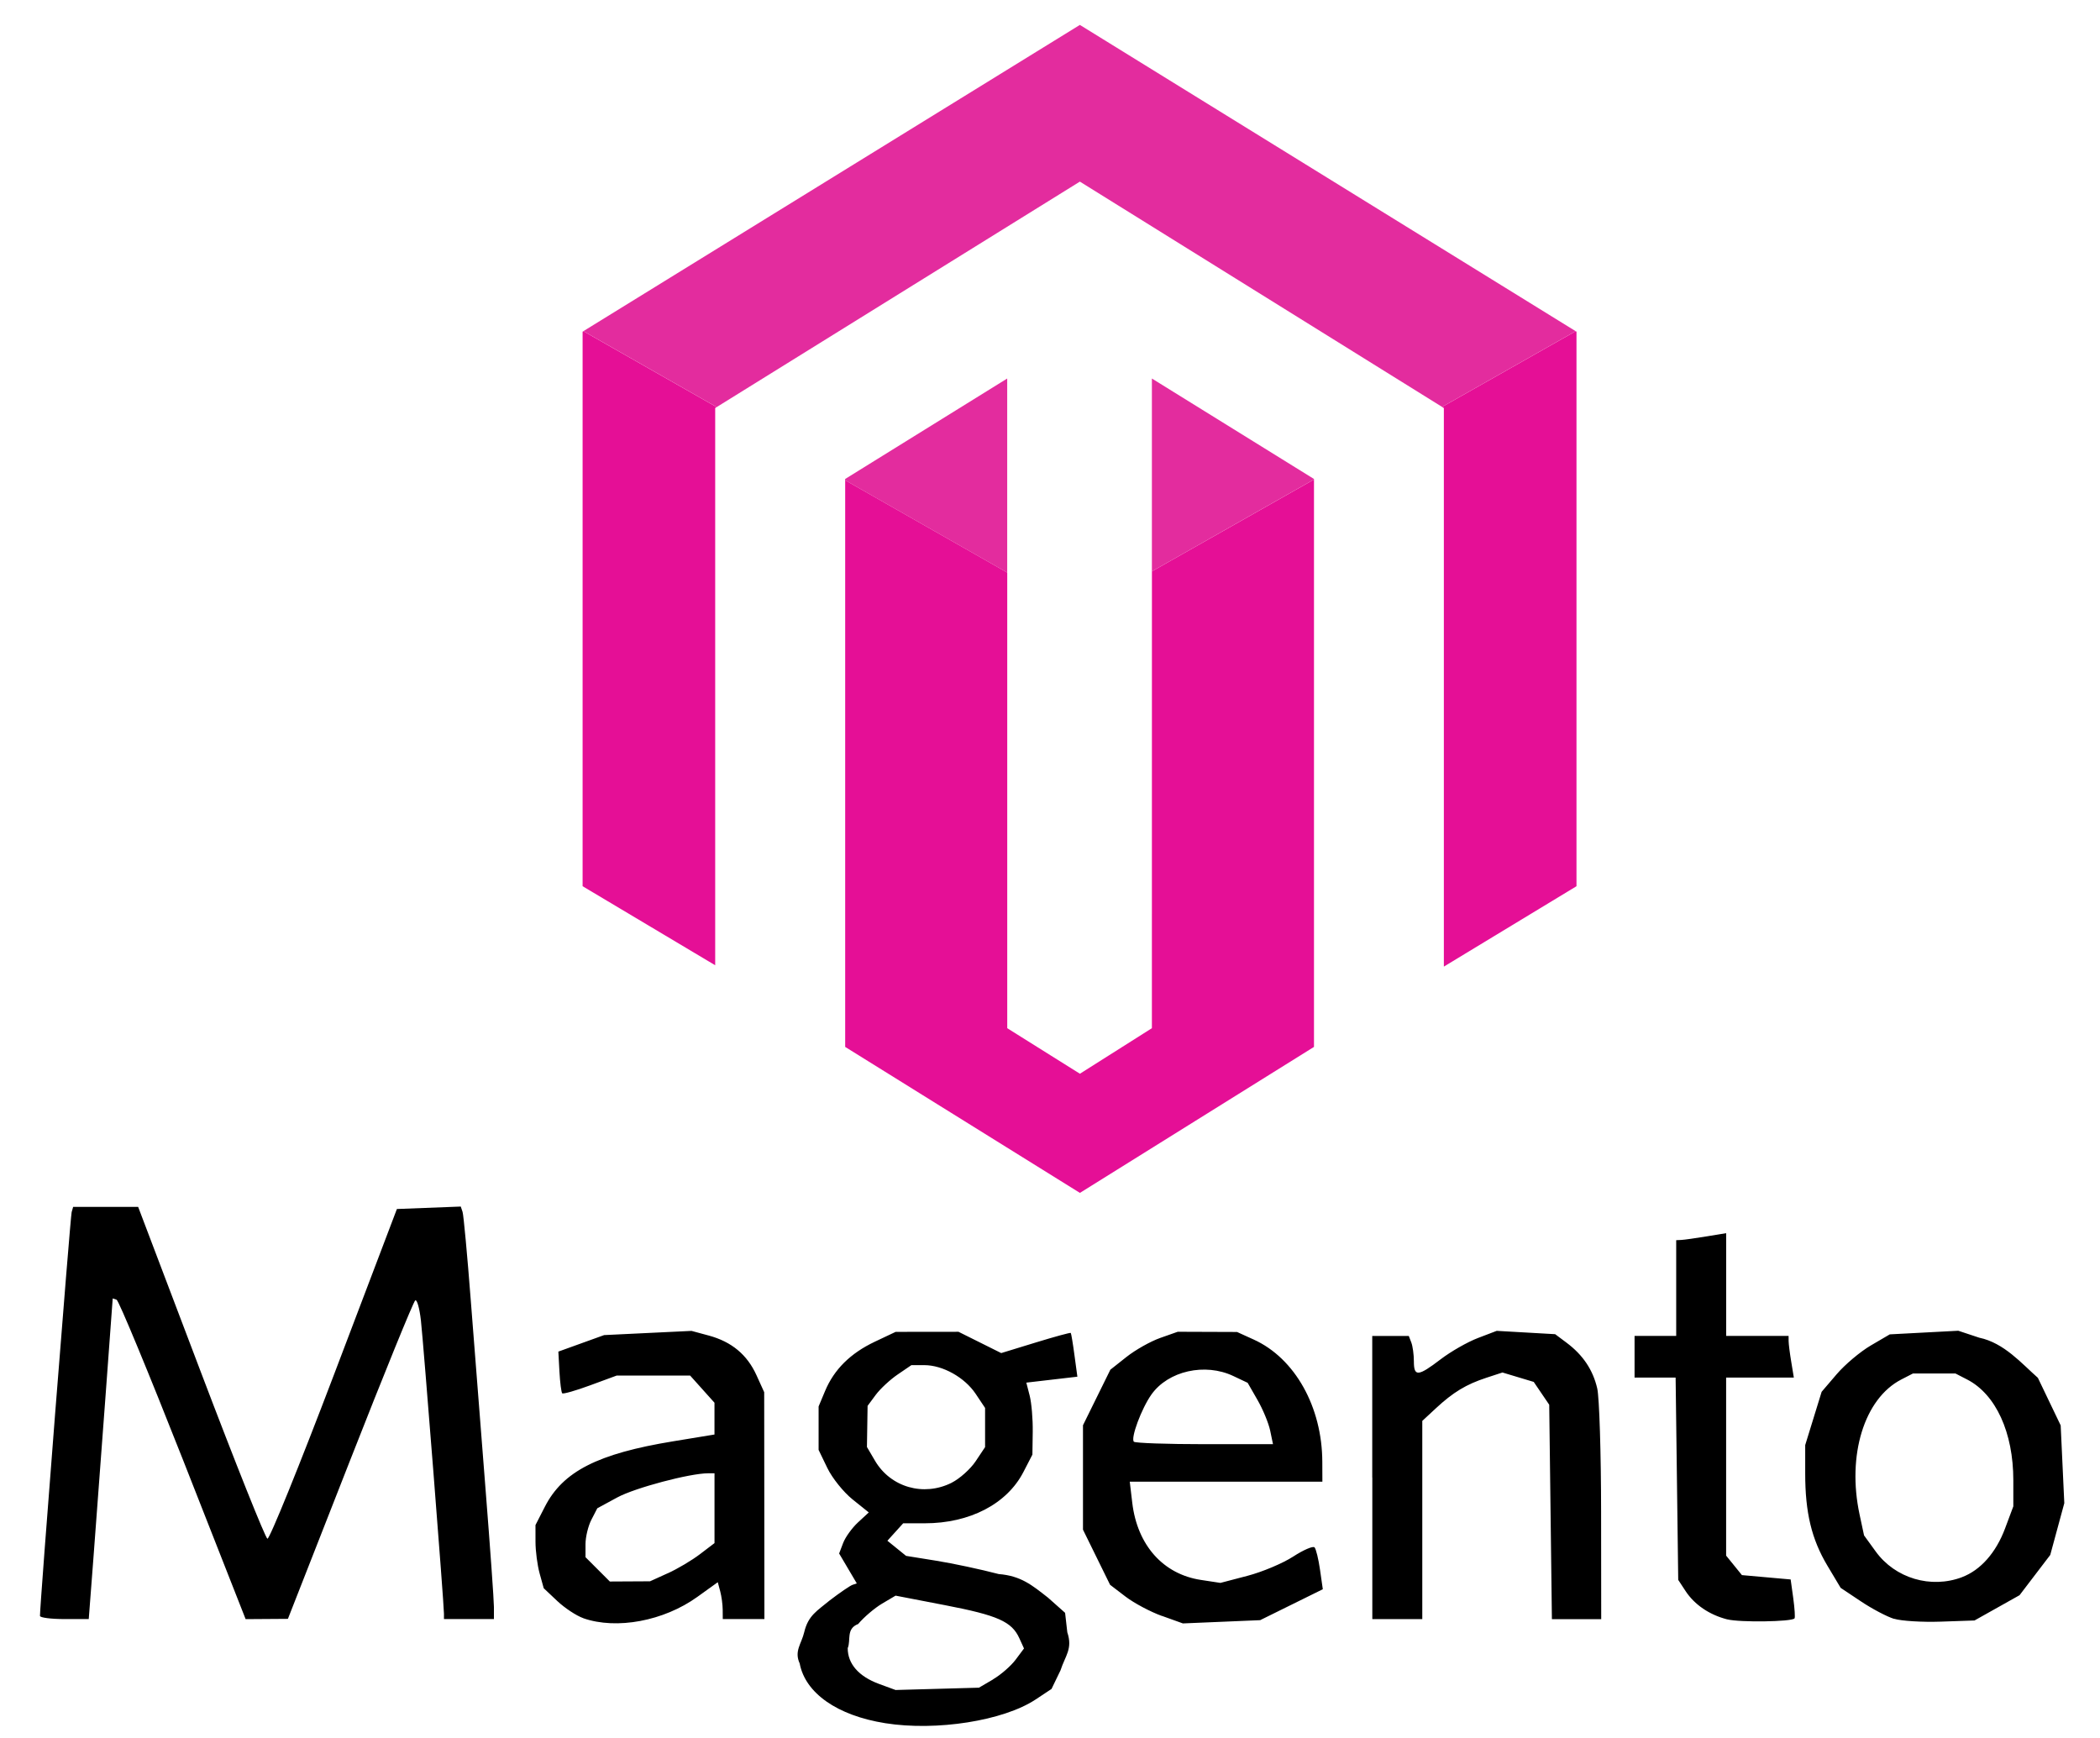 <?xml version="1.0" encoding="UTF-8" standalone="no"?>
<!-- Created with Inkscape (http://www.inkscape.org/) -->

<svg
   xmlns:dc="http://purl.org/dc/elements/1.1/"
   xmlns:cc="http://creativecommons.org/ns#"
   xmlns:rdf="http://www.w3.org/1999/02/22-rdf-syntax-ns#"
   xmlns:svg="http://www.w3.org/2000/svg"
   xmlns="http://www.w3.org/2000/svg"
   xmlns:sodipodi="http://sodipodi.sourceforge.net/DTD/sodipodi-0.dtd"
   xmlns:inkscape="http://www.inkscape.org/namespaces/inkscape"
   width="58"
   height="48"
   id="svg4040"
   version="1.1"
   inkscape:version="0.48.3.1 r9886"
   sodipodi:docname="logo_magento.svg">
  <defs
     id="defs4042" />
  <sodipodi:namedview
     id="base"
     pagecolor="#ffffff"
     bordercolor="#666666"
     borderopacity="1.0"
     inkscape:pageopacity="0.0"
     inkscape:pageshadow="2"
     inkscape:zoom="15.132757"
     inkscape:cx="24.812349"
     inkscape:cy="8.565324"
     inkscape:current-layer="layer1"
     showgrid="true"
     inkscape:grid-bbox="true"
     inkscape:document-units="px"
     inkscape:window-width="1522"
     inkscape:window-height="1017"
     inkscape:window-x="2076"
     inkscape:window-y="35"
     inkscape:window-maximized="0" />
  <g
     id="layer1"
     inkscape:label="Layer 1"
     inkscape:groupmode="layer"
     transform="translate(0,16)">
    <path
       id="path4079"
       style="fill:#e3008f;fill-opacity:0.941;fill-rule:nonzero;stroke:none"
       d="m 16.091,-6.84 0,15.316 3.662,2.183 0,-15.39 0.041,-0.025 -3.681,-2.097"
       inkscape:connector-curvature="0" />
    <path
       id="path4081"
       style="fill:#e3008f;fill-opacity:0.941;fill-rule:nonzero;stroke:none"
       d="m 39.829,-4.762 0.049,0.031 0,15.427 3.663,-2.22 0,-15.316 -0.021,-0.013"
       inkscape:connector-curvature="0" />
    <path
       id="path4083"
       style="fill:#e3008f;fill-opacity:0.941;fill-rule:nonzero;stroke:none"
       d="m 31.814,12.397 -1.988,1.258 -2.007,-1.258 0,-12.584 -4.476,-2.55 0,15.651 6.483,4.032 6.465,-4.032 0,-15.671 -4.476,2.537"
       inkscape:connector-curvature="0" />
    <path
       id="path4085"
       style="fill:#e32c9e;fill-opacity:1;fill-rule:nonzero;stroke:none"
       d="m 29.825,-15.312 -13.712,8.458 3.681,2.097 10.031,-6.227 10.004,6.222 3.69,-2.091"
       inkscape:connector-curvature="0" />
    <path
       id="path4087"
       style="fill:#e32c9e;fill-opacity:1;fill-rule:nonzero;stroke:none"
       d="m 27.818,-5.546 -4.476,2.775 0,0.035 4.476,2.55"
       inkscape:connector-curvature="0" />
    <path
       id="path4089"
       style="fill:#e32c9e;fill-opacity:1;fill-rule:nonzero;stroke:none"
       d="m 31.814,-5.546 0,5.326 4.476,-2.537 0,-0.015"
       inkscape:connector-curvature="0" />
    <path
       style="fill:#000000"
       d="m 24.446,31.591 c -1.32,-0.21 -2.205,-0.829 -2.359,-1.648 -0.158,-0.344 0.049,-0.542 0.125,-0.865 0.11,-0.465 0.359,-0.59 0.705,-0.878 0.28,-0.214 0.563,-0.407 0.628,-0.429 l 0.119,-0.04 -0.244,-0.413 -0.244,-0.413 0.111,-0.291 c 0.061,-0.16 0.245,-0.415 0.409,-0.567 L 23.995,25.771 23.544,25.409 C 23.296,25.209 22.984,24.821 22.851,24.545 l -0.242,-0.501 0,-0.6 0,-0.6 0.179,-0.427 c 0.249,-0.595 0.7,-1.042 1.374,-1.361 l 0.575,-0.272 0.868,-9.69e-4 0.868,-9.68e-4 0.59,0.294 0.59,0.294 0.949,-0.291 c 0.522,-0.16 0.959,-0.28 0.972,-0.265 0.012,0.014 0.059,0.292 0.102,0.617 l 0.08,0.591 -0.705,0.082 -0.705,0.082 0.093,0.362 c 0.051,0.199 0.089,0.646 0.084,0.994 l -0.009,0.632 -0.249,0.482 c -0.456,0.882 -1.482,1.415 -2.724,1.415 l -0.596,0 -0.218,0.241 -0.218,0.241 0.258,0.209 0.258,0.209 0.834,0.134 c 0.459,0.074 1.234,0.239 1.724,0.368 0.613,0.049 0.918,0.304 1.362,0.652 l 0.472,0.419 0.061,0.538 c 0.154,0.456 -0.057,0.647 -0.188,1.051 l -0.248,0.513 -0.439,0.291 c -0.889,0.588 -2.739,0.88 -4.153,0.655 z m 2.98,-1.21 c 0.214,-0.125 0.494,-0.369 0.623,-0.541 L 28.282,29.528 28.152,29.243 C 27.944,28.786 27.556,28.613 26.103,28.333 l -1.368,-0.264 -0.372,0.22 c -0.205,0.121 -0.502,0.374 -0.661,0.563 -0.342,0.132 -0.195,0.448 -0.289,0.667 0,0.433 0.304,0.781 0.862,0.987 l 0.46,0.169 1.151,-0.032 1.151,-0.032 0.39,-0.228 z m -1.141,-5.431 c 0.22,-0.111 0.518,-0.377 0.661,-0.592 l 0.261,-0.391 0,-0.541 0,-0.541 -0.261,-0.391 C 26.643,22.042 26.038,21.703 25.529,21.703 l -0.357,-1.66e-4 -0.38,0.259 c -0.209,0.142 -0.481,0.395 -0.605,0.562 l -0.225,0.304 -0.009,0.568 -0.009,0.568 0.223,0.38 c 0.431,0.734 1.344,0.996 2.118,0.607 z m -10.173,3.742 c -0.19,-0.066 -0.514,-0.28 -0.72,-0.474 l -0.375,-0.354 -0.113,-0.408 c -0.062,-0.224 -0.114,-0.616 -0.114,-0.872 l -5.98e-4,-0.464 0.259,-0.506 c 0.499,-0.976 1.459,-1.466 3.546,-1.808 l 1.139,-0.187 0,-0.439 0,-0.439 -0.336,-0.375 -0.336,-0.375 -1.015,0 -1.015,0 -0.728,0.268 c -0.4,0.148 -0.749,0.247 -0.775,0.222 -0.026,-0.026 -0.06,-0.296 -0.077,-0.599 l -0.03,-0.553 0.632,-0.228 0.632,-0.228 1.207,-0.058 1.207,-0.058 0.474,0.128 c 0.633,0.171 1.062,0.528 1.32,1.096 l 0.213,0.469 0.003,3.133 0.003,3.133 -0.575,0 -0.575,0 -0.002,-0.259 c -8.76e-4,-0.142 -0.032,-0.371 -0.069,-0.509 l -0.067,-0.25 -0.565,0.406 c -0.927,0.666 -2.229,0.91 -3.149,0.589 z m 2.329,-1.239 c 0.269,-0.122 0.67,-0.36 0.891,-0.529 l 0.402,-0.306 0,-0.964 0,-0.964 -0.177,0 c -0.506,0 -2.019,0.402 -2.505,0.665 l -0.555,0.301 -0.163,0.316 c -0.09,0.174 -0.163,0.478 -0.163,0.676 l 0,0.359 0.336,0.336 0.336,0.336 0.555,-0.003 0.555,-0.003 0.489,-0.222 z m 13.652,1.178 c -0.317,-0.114 -0.769,-0.354 -1.005,-0.534 l -0.429,-0.328 -0.374,-0.761 -0.374,-0.761 0,-1.442 0,-1.442 0.378,-0.767 0.378,-0.767 0.446,-0.353 c 0.245,-0.194 0.664,-0.43 0.93,-0.524 l 0.485,-0.171 0.819,0.003 0.819,0.003 0.462,0.21 c 1.136,0.516 1.889,1.86 1.893,3.378 l 0.002,0.546 -2.66,0 -2.66,0 0.069,0.582 c 0.139,1.172 0.852,1.974 1.897,2.132 l 0.538,0.082 0.745,-0.195 c 0.41,-0.107 0.978,-0.346 1.263,-0.531 0.285,-0.185 0.551,-0.3 0.592,-0.255 0.041,0.045 0.109,0.324 0.151,0.619 l 0.077,0.537 -0.865,0.427 -0.865,0.427 -1.067,0.045 -1.067,0.045 -0.576,-0.207 z m 2.988,-5.119 c -0.043,-0.206 -0.2,-0.587 -0.35,-0.847 l -0.272,-0.474 -0.395,-0.187 c -0.782,-0.371 -1.798,-0.143 -2.262,0.509 -0.274,0.385 -0.581,1.21 -0.485,1.305 0.037,0.037 0.917,0.068 1.955,0.068 l 1.887,0 z m 12.624,5.213 c -0.493,-0.126 -0.903,-0.405 -1.151,-0.782 l -0.203,-0.309 -0.036,-2.794 -0.036,-2.794 -0.567,0 -0.567,0 0,-0.575 0,-0.575 0.575,0 0.575,0 0,-1.322 0,-1.322 0.144,-0.007 c 0.079,-0.004 0.389,-0.047 0.69,-0.097 l 0.546,-0.09 0,1.419 0,1.419 0.862,0 0.862,0 0.001,0.144 c 6e-4,0.079 0.033,0.338 0.073,0.575 l 0.071,0.431 -0.935,0 -0.935,0 0,2.459 0,2.459 0.218,0.269 0.218,0.269 0.673,0.06 0.673,0.06 0.072,0.517 c 0.039,0.285 0.055,0.536 0.035,0.559 -0.082,0.094 -1.514,0.114 -1.857,0.026 z m 4.609,-0.014 c -0.198,-0.061 -0.612,-0.279 -0.919,-0.485 L 50.837,27.854 50.469,27.238 C 50.035,26.51 49.858,25.776 49.858,24.698 l 0,-0.787 0.227,-0.736 0.227,-0.736 0.415,-0.485 c 0.228,-0.267 0.651,-0.623 0.941,-0.793 l 0.526,-0.308 0.946,-0.05 0.946,-0.05 0.579,0.192 c 0.686,0.143 1.172,0.714 1.619,1.108 l 0.315,0.657 0.315,0.657 0.05,1.074 0.05,1.074 -0.194,0.715 -0.194,0.715 -0.424,0.556 -0.424,0.556 -0.622,0.349 -0.622,0.349 -0.93,0.032 c -0.511,0.018 -1.092,-0.018 -1.29,-0.079 z m 1.876,-1.153 c 0.511,-0.193 0.936,-0.674 1.186,-1.34 l 0.23,-0.615 0,-0.722 c 0,-1.317 -0.483,-2.372 -1.273,-2.78 l -0.326,-0.168 -0.586,0 -0.586,0 -0.326,0.168 c -1.02,0.528 -1.501,2.089 -1.149,3.729 l 0.123,0.575 0.322,0.444 c 0.537,0.742 1.524,1.035 2.385,0.71 z M 1.104,28.63 C 1.094,28.413 1.943,17.604 1.979,17.477 l 0.041,-0.144 0.898,0 0.898,0 1.733,4.565 c 0.953,2.51 1.78,4.58 1.837,4.599 0.057,0.019 0.885,-2.022 1.84,-4.536 l 1.736,-4.57 0.882,-0.034 0.882,-0.034 0.05,0.149 c 0.027,0.082 0.13,1.183 0.227,2.448 0.098,1.265 0.281,3.612 0.408,5.217 0.127,1.605 0.231,3.066 0.231,3.248 l 0,0.331 -0.69,0 -0.69,0 0,-0.146 c 0,-0.276 -0.568,-7.499 -0.637,-8.105 -0.038,-0.333 -0.108,-0.581 -0.156,-0.551 -0.048,0.03 -0.859,2.021 -1.802,4.425 l -1.715,4.371 -0.584,0.004 -0.584,0.004 -1.727,-4.392 C 4.104,21.909 3.279,19.916 3.22,19.896 l -0.107,-0.036 -0.201,2.732 c -0.111,1.503 -0.259,3.495 -0.331,4.428 l -0.13,1.696 -0.671,0 c -0.369,0 -0.673,-0.039 -0.675,-0.086 z m 36.796,-3.823 0,-3.909 0.505,0 0.505,0 0.07,0.182 c 0.038,0.1 0.07,0.333 0.07,0.517 0,0.431 0.114,0.422 0.739,-0.055 0.281,-0.215 0.744,-0.479 1.03,-0.588 l 0.519,-0.198 0.807,0.046 0.807,0.046 0.313,0.234 c 0.454,0.339 0.73,0.75 0.849,1.263 0.058,0.248 0.106,1.783 0.107,3.412 l 0.003,2.961 -0.681,0 -0.681,0 -0.037,-2.961 -0.037,-2.961 -0.214,-0.315 -0.214,-0.315 -0.432,-0.13 -0.432,-0.13 -0.446,0.146 c -0.556,0.182 -0.916,0.4 -1.394,0.844 l -0.374,0.347 0,2.737 0,2.737 -0.69,0 -0.69,0 0,-3.909 z"
       id="path4255"
       inkscape:connector-curvature="0"
       sodipodi:nodetypes="cccccccccscsscccsscccccscscccccccscccccsccccccccccscsscccccccccccscccscccscccscccsccccsscccccccscccccccssccccccccscccccccsscssccccccccscccccccsscccsccccsscsscsccccccccscsscscccscccccccccccccccccccscccccccccsccccscsscccsscccccccccccccccsccsscsscccsscsscccccscsccccssscccsccscccsccsscsccccccsssscccscccccccccccssccccccc" />
  </g>
</svg>
